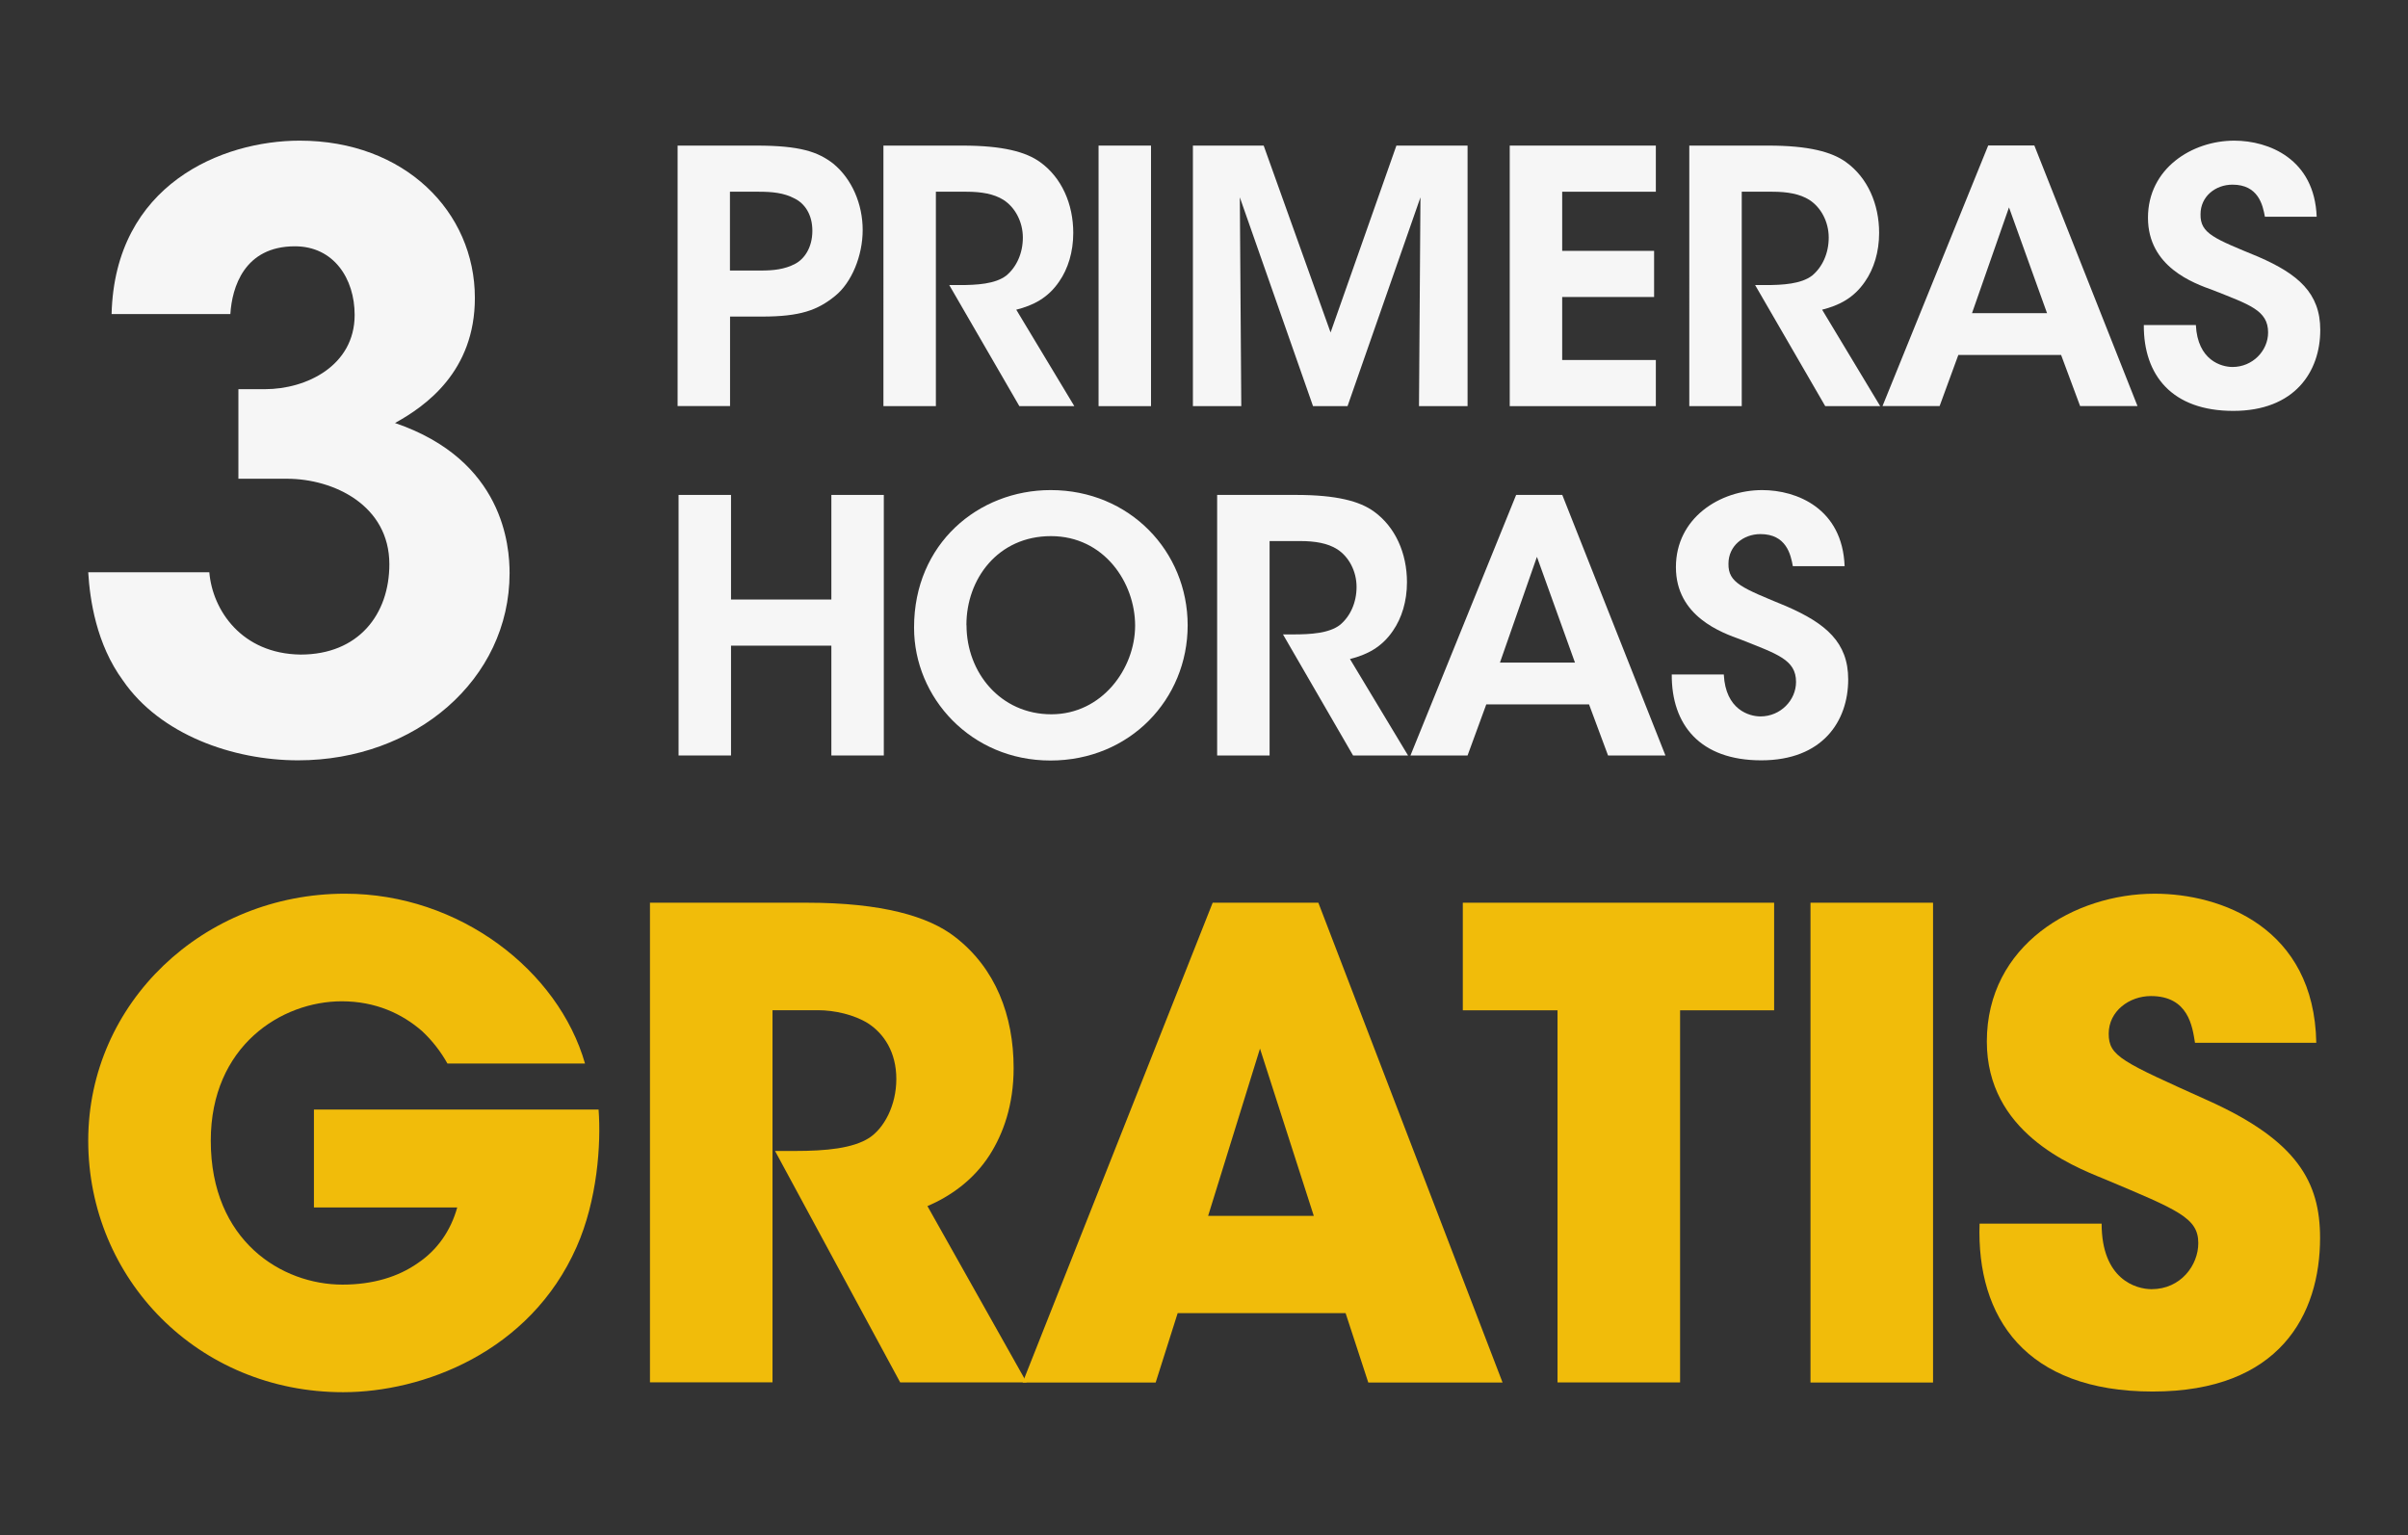 <?xml version="1.0" encoding="UTF-8"?> <svg xmlns="http://www.w3.org/2000/svg" id="Capa_1" data-name="Capa 1" viewBox="0 0 248.37 158.39"><rect x="0" y="0" width="248.37" height="158.39" fill="#333333" stroke="none"/><defs><style> .cls-1 { fill: #f6f6f6; } .cls-2 { fill: #f1bc0a; } </style></defs><g><g><path class="cls-1" d="M78.01,15.02c4.54,0,6.36.65,7.92,1.85,1.96,1.6,3.05,4.21,3.05,6.86s-1.13,5.41-2.83,6.79c-1.82,1.49-3.63,2.14-7.55,2.14h-3.3v9.23h-5.41V15.02h8.14ZM75.29,27.91h3.2c1.23,0,2.43-.11,3.52-.69.98-.51,1.78-1.71,1.78-3.41s-.8-2.83-1.85-3.34c-1.09-.58-2.32-.69-3.67-.69h-2.98v8.14Z"></path><path class="cls-1" d="M91.12,15.02h8.14c4.18,0,6.57.65,8.03,1.71,2.22,1.6,3.41,4.32,3.41,7.3,0,1.96-.54,3.7-1.45,5.01-1.16,1.71-2.69,2.47-4.43,2.91l5.99,9.95h-5.67l-7.23-12.49h1.05c1.78,0,3.7-.11,4.83-.98,1.05-.87,1.71-2.29,1.71-3.92s-.8-3.12-2-3.89c-.98-.62-2.29-.84-3.81-.84h-3.16v22.12h-5.41V15.02Z"></path><path class="cls-1" d="M113.31,15.02h5.41v26.88h-5.41V15.02Z"></path><path class="cls-1" d="M123.04,41.89V15.02h7.3l6.9,19.28,6.79-19.28h7.34v26.88h-5.01l.15-21.54-7.52,21.54h-3.56l-7.55-21.54.15,21.54h-4.98Z"></path><path class="cls-1" d="M155.72,15.02h15.07v4.76h-9.66v6.1h9.48v4.76h-9.48v6.5h9.66v4.76h-15.07V15.02Z"></path><path class="cls-1" d="M174.24,15.02h8.14c4.18,0,6.57.65,8.03,1.71,2.22,1.6,3.41,4.32,3.41,7.3,0,1.96-.54,3.7-1.45,5.01-1.16,1.71-2.69,2.47-4.43,2.91l5.99,9.95h-5.67l-7.23-12.49h1.05c1.78,0,3.7-.11,4.83-.98,1.05-.87,1.71-2.29,1.71-3.92s-.8-3.12-2-3.89c-.98-.62-2.29-.84-3.81-.84h-3.16v22.12h-5.41V15.02Z"></path><path class="cls-1" d="M200.05,41.89h-5.88l10.9-26.88h4.76l10.64,26.88h-5.92l-1.96-5.27h-10.6l-1.93,5.27ZM207.21,21.41l-3.81,10.9h7.74l-3.92-10.9Z"></path><path class="cls-1" d="M226.49,33.54c.18,3.63,2.62,4.32,3.78,4.32,2.07,0,3.67-1.67,3.67-3.56,0-2.29-1.93-2.87-5.67-4.36-2.03-.73-6.72-2.4-6.72-7.48s4.54-7.95,8.9-7.95c3.56,0,8.28,1.89,8.5,7.85h-5.34c-.22-1.23-.69-3.31-3.34-3.31-1.78,0-3.3,1.23-3.3,3.05-.04,2,1.42,2.51,5.96,4.39,4.1,1.78,6.39,3.74,6.39,7.55,0,4.32-2.65,8.35-8.97,8.35s-9.26-3.67-9.23-8.86h5.38Z"></path><path class="cls-1" d="M69.99,77.94v-26.88h5.41v10.79h10.35v-10.79h5.41v26.88h-5.41v-11.33h-10.35v11.33h-5.41Z"></path><path class="cls-1" d="M94.28,64.72c0-8.61,6.61-14.16,14.09-14.16,8.14,0,14.13,6.32,14.13,13.95s-5.96,13.95-14.16,13.95-14.06-6.5-14.06-13.69v-.04ZM99.69,64.5c0,4.9,3.52,9.19,8.75,9.19s8.64-4.72,8.64-9.15-3.2-9.23-8.68-9.23-8.72,4.43-8.72,9.15v.04Z"></path><path class="cls-1" d="M125.54,51.06h8.14c4.18,0,6.57.65,8.03,1.71,2.22,1.6,3.41,4.32,3.41,7.3,0,1.96-.54,3.7-1.45,5.01-1.16,1.71-2.69,2.47-4.43,2.91l5.99,9.95h-5.67l-7.23-12.49h1.05c1.78,0,3.7-.11,4.83-.98,1.05-.87,1.71-2.29,1.71-3.92s-.8-3.12-2-3.89c-.98-.62-2.29-.84-3.81-.84h-3.16v22.12h-5.41v-26.88Z"></path><path class="cls-1" d="M151.36,77.94h-5.88l10.9-26.88h4.76l10.64,26.88h-5.92l-1.96-5.27h-10.6l-1.93,5.27ZM158.52,57.46l-3.81,10.9h7.74l-3.92-10.9Z"></path><path class="cls-1" d="M177.8,69.59c.18,3.63,2.62,4.32,3.78,4.32,2.07,0,3.67-1.67,3.67-3.56,0-2.29-1.93-2.87-5.67-4.36-2.03-.73-6.72-2.4-6.72-7.48s4.54-7.95,8.9-7.95c3.56,0,8.28,1.89,8.5,7.85h-5.34c-.22-1.23-.69-3.31-3.34-3.31-1.78,0-3.3,1.23-3.3,3.05-.04,2,1.42,2.51,5.96,4.39,4.1,1.78,6.39,3.74,6.39,7.55,0,4.32-2.65,8.35-8.97,8.35s-9.26-3.67-9.23-8.86h5.38Z"></path></g><path class="cls-1" d="M11.51,32.41c.33-13.4,11.41-17.9,19.4-17.9,10.82,0,18.07,7.33,18.07,16.23,0,7.58-5.08,11.16-8.24,12.9,11.24,3.83,11.82,12.74,11.82,15.49,0,10.99-9.74,19.31-21.81,19.31-6.74,0-14.24-2.66-18.07-8.24-2.75-3.75-3.41-8.33-3.58-11.16h12.49c.33,3.91,3.33,8.41,9.41,8.49,5.99,0,9.16-4.16,9.16-9.32,0-6.08-5.74-8.82-10.57-8.82h-5v-9.24h2.75c4.25,0,9.24-2.41,9.24-7.66,0-3.75-2.16-7.08-6.16-7.08-5.24,0-6.49,4.25-6.66,6.99h-12.24Z"></path></g><g><path class="cls-2" d="M46.15,109.72c-.67-1.2-1.54-2.34-2.61-3.34-2.07-1.81-4.82-3.08-8.29-3.08-6.22,0-13.51,4.61-13.51,14.38,0,10.37,7.36,14.85,13.58,14.85,3.14,0,5.75-.8,7.76-2.21,2.01-1.34,3.41-3.34,4.08-5.75h-14.78v-10.1h29.36c.27,3.55-.13,9.36-2.27,14.18-4.82,10.9-15.92,14.98-24.08,14.98-14.98,0-26.29-11.71-26.29-25.95s11.91-25.48,26.49-25.48c11.84,0,22.01,7.96,24.75,17.52h-14.18Z"></path><path class="cls-2" d="M67.02,93.13h16.19c7.76,0,12.58,1.4,15.32,3.55,4.15,3.21,6.02,8.09,6.02,13.51,0,3.81-1.07,6.76-2.47,8.96-1.67,2.61-4.08,4.28-6.42,5.28l10.23,18.19h-13.04l-12.91-23.88h2.07c3.21,0,5.95-.27,7.63-1.34,1.54-1,2.81-3.34,2.81-6.09s-1.27-4.68-2.94-5.75c-1.4-.87-3.41-1.34-5.15-1.34h-4.68v38.39h-12.64v-49.5Z"></path><path class="cls-2" d="M119.19,142.63h-13.71l19.6-49.5h10.9l19,49.5h-13.85l-2.34-7.16h-17.32l-2.27,7.16ZM129.96,108.18l-5.35,17.26h10.9l-5.55-17.26Z"></path><path class="cls-2" d="M160.65,104.23h-9.77v-11.1h32.11v11.1h-9.7v38.39h-12.64v-38.39Z"></path><path class="cls-2" d="M186.74,93.13h12.64v49.5h-12.64v-49.5Z"></path><path class="cls-2" d="M216.77,126.24c0,5.75,3.55,6.76,5.15,6.76,3.01,0,4.82-2.47,4.82-4.75,0-2.61-2.07-3.41-9.7-6.62-3.48-1.41-12.11-4.88-12.11-14.18,0-9.97,9.03-15.25,17.32-15.25,6.82,0,16.45,3.48,16.66,15.38h-12.51c-.27-1.67-.67-4.82-4.55-4.82-2.21,0-4.35,1.54-4.35,3.88s1.34,2.88,10.23,6.89c9.23,4.15,11.57,8.43,11.57,14.18,0,7.89-4.15,15.85-17.26,15.85s-18.19-7.63-17.86-17.32h12.58Z"></path></g></svg> 